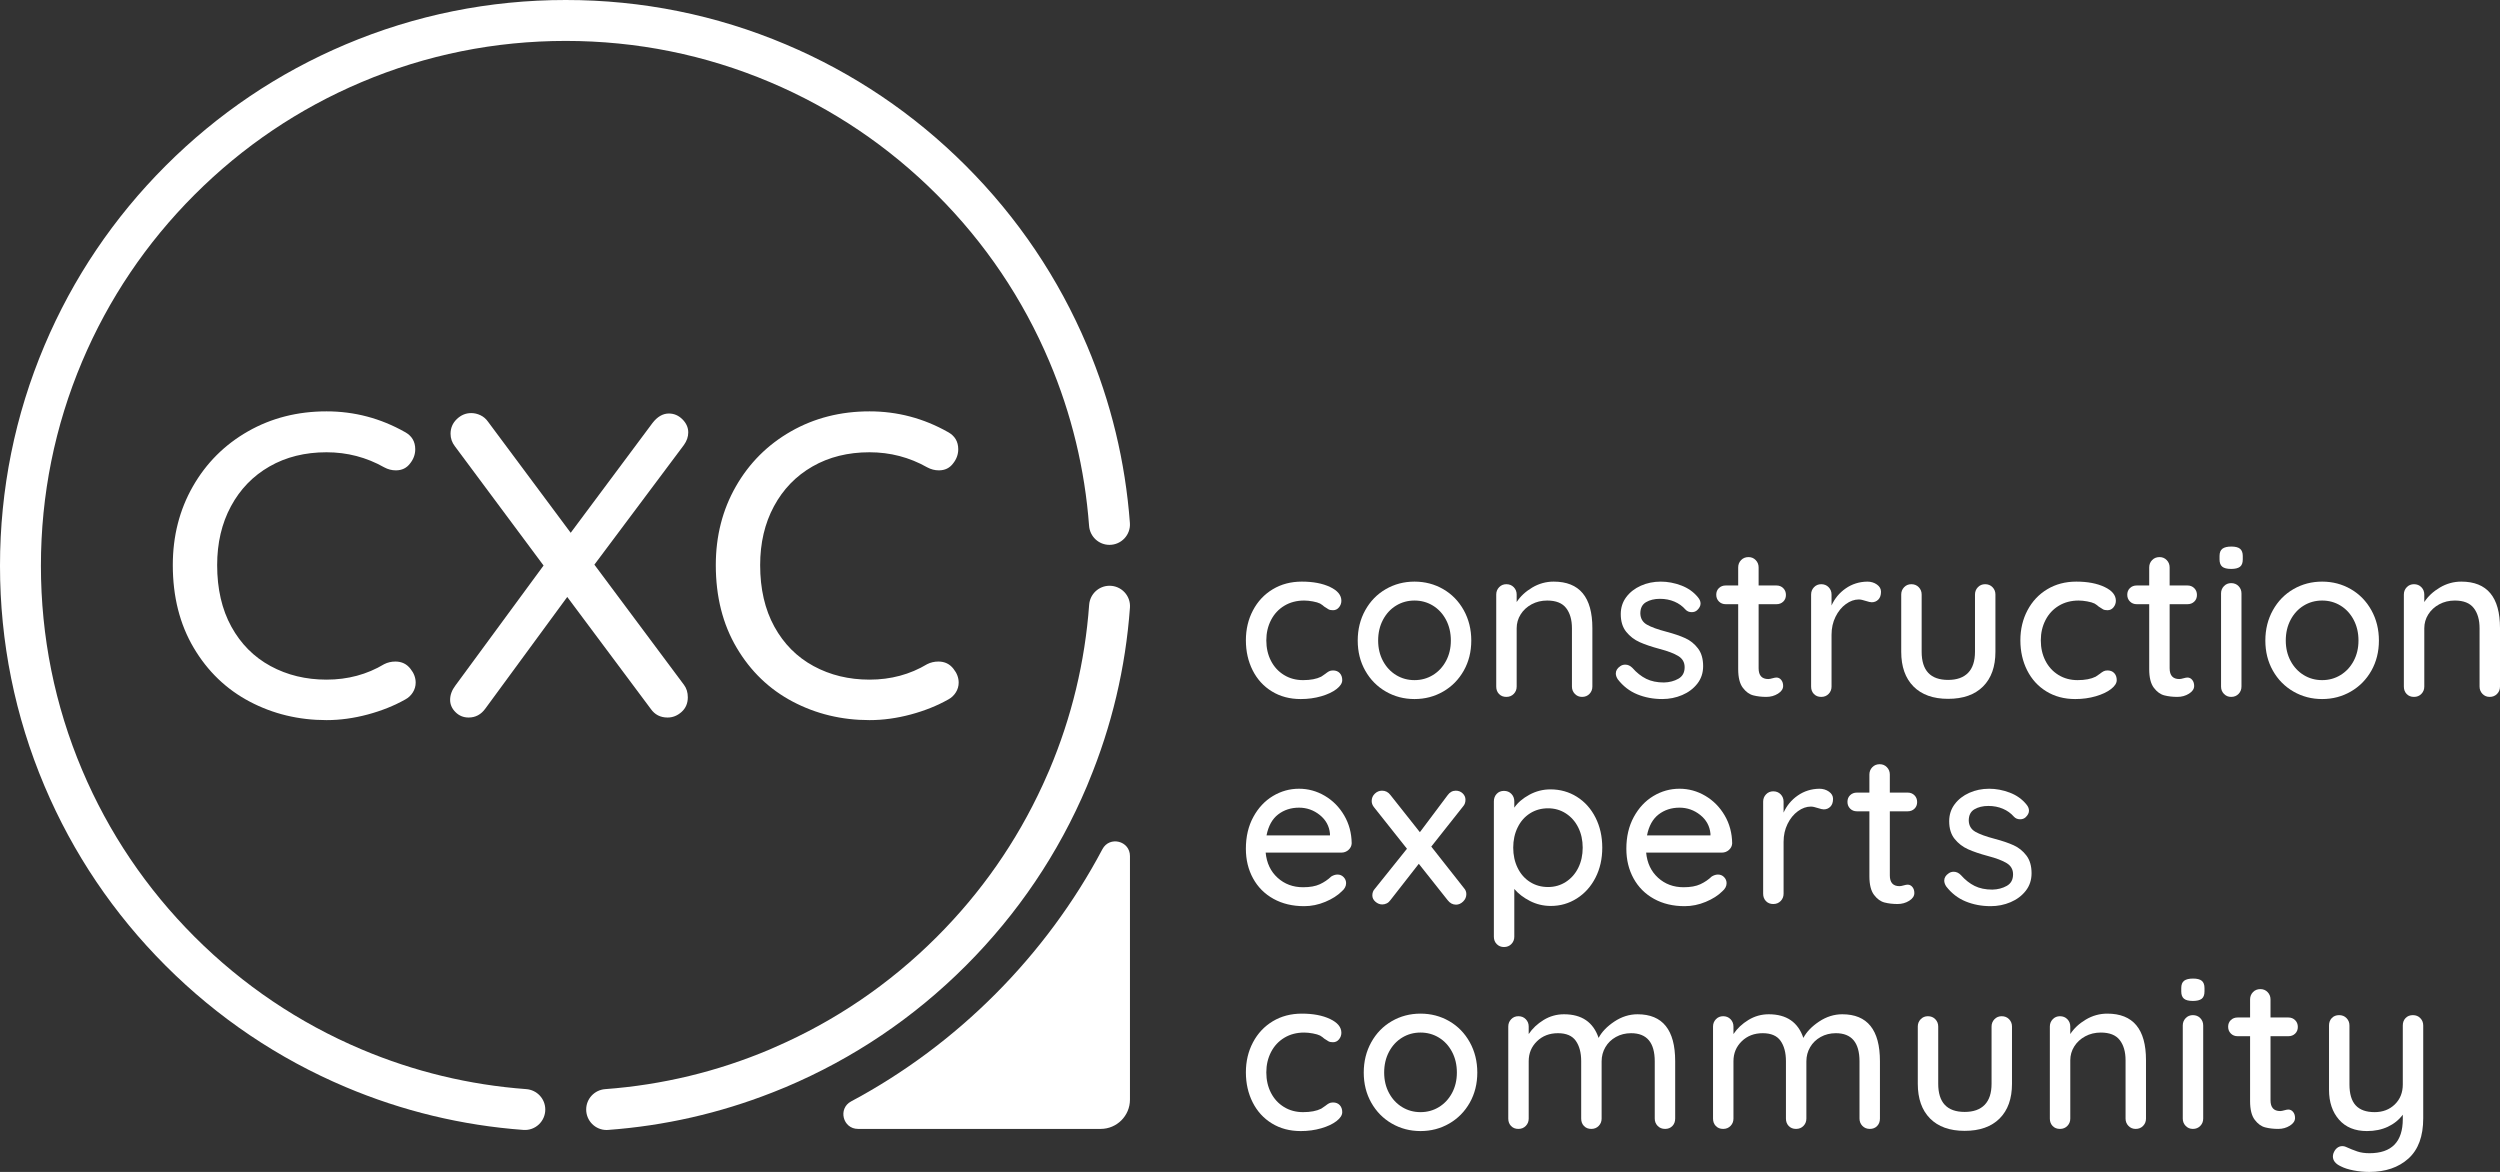 <?xml version="1.0" encoding="utf-8"?>
<!-- Generator: Adobe Illustrator 28.1.0, SVG Export Plug-In . SVG Version: 6.00 Build 0)  -->
<svg version="1.1" id="Layer_1" xmlns="http://www.w3.org/2000/svg" xmlns:xlink="http://www.w3.org/1999/xlink" x="0px" y="0px"
	 viewBox="0 0 854.045 400.352" style="enable-background:new 0 0 854.045 400.352;" xml:space="preserve">
<rect x="0" y="0" width="854.045" height="400.352" fill="#333333" stroke="none"/>
<style type="text/css">
	.st0{fill:#FFFFFF;}
</style>
<path class="st0" d="M386.013,292.437v83.219c0,5.523-4.477,10-10,10h-82.894
	c-5.198,0-6.947-6.952-2.361-9.4c36.291-19.368,66.604-49.802,85.845-86.16
	C379.04,285.491,386.013,287.226,386.013,292.437z"/>
<g>
	<path class="st0" d="M141.854,153.475c0,1.765-0.588,3.383-1.765,4.855
		c-1.177,1.57-2.795,2.354-4.855,2.354c-1.374,0-2.698-0.342-3.972-1.03
		c-6.082-3.432-12.651-5.149-19.712-5.149c-7.355,0-13.853,1.618-19.492,4.855
		c-5.641,3.236-10.029,7.774-13.166,13.607c-3.14,5.836-4.707,12.529-4.707,20.08
		c0,8.141,1.618,15.152,4.854,21.036c3.236,5.884,7.698,10.371,13.387,13.46
		c5.687,3.089,12.063,4.634,19.124,4.634c7.257,0,13.828-1.765,19.712-5.296
		c1.177-0.589,2.45-0.883,3.825-0.883c2.156,0,3.873,0.834,5.149,2.501
		c1.177,1.471,1.765,3.041,1.765,4.707c0,1.177-0.319,2.28-0.956,3.31
		c-0.639,1.03-1.496,1.839-2.574,2.427c-3.825,2.158-8.116,3.875-12.872,5.149
		c-4.758,1.273-9.44,1.913-14.049,1.913c-9.514,0-18.267-2.108-26.259-6.326
		c-7.994-4.216-14.368-10.346-19.124-18.388c-4.758-8.04-7.135-17.455-7.135-28.244
		c0-9.905,2.28-18.853,6.84-26.847c4.56-7.992,10.835-14.269,18.83-18.83
		c7.992-4.56,16.94-6.84,26.847-6.84c9.511,0,18.436,2.354,26.773,7.061
		C140.678,148.866,141.854,150.827,141.854,153.475z"/>
	<path class="st0" d="M233.647,233.942c0.883,1.177,1.324,2.6,1.324,4.266
		c0,2.059-0.712,3.728-2.133,5.002c-1.423,1.276-3.016,1.912-4.781,1.912
		c-2.452,0-4.365-0.979-5.737-2.942l-28.539-38.248l-27.95,38.1
		c-1.471,2.059-3.383,3.089-5.737,3.089c-1.765,0-3.262-0.611-4.487-1.839
		c-1.227-1.225-1.839-2.622-1.839-4.192c0-1.667,0.588-3.285,1.765-4.855
		l30.157-41.043l-30.304-40.749c-0.981-1.273-1.471-2.696-1.471-4.266
		c0-1.961,0.71-3.627,2.133-5.001c1.42-1.372,3.064-2.059,4.928-2.059
		c1.078,0,2.133,0.246,3.163,0.736c1.03,0.492,1.887,1.227,2.574,2.206
		l28.244,37.953l27.95-37.512c1.666-2.156,3.53-3.236,5.59-3.236
		c1.765,0,3.31,0.662,4.634,1.986c1.324,1.324,1.986,2.82,1.986,4.487
		c0,1.471-0.492,2.894-1.471,4.266l-30.598,40.895L233.647,233.942z"/>
	<path class="st0" d="M327.353,153.475c0,1.765-0.588,3.383-1.765,4.855
		c-1.177,1.57-2.795,2.354-4.855,2.354c-1.374,0-2.698-0.342-3.972-1.03
		c-6.082-3.432-12.651-5.149-19.712-5.149c-7.355,0-13.853,1.618-19.492,4.855
		c-5.641,3.236-10.029,7.774-13.166,13.607c-3.14,5.836-4.707,12.529-4.707,20.08
		c0,8.141,1.618,15.152,4.854,21.036c3.236,5.884,7.698,10.371,13.387,13.46
		c5.687,3.089,12.063,4.634,19.124,4.634c7.257,0,13.828-1.765,19.712-5.296
		c1.177-0.589,2.45-0.883,3.825-0.883c2.156,0,3.873,0.834,5.149,2.501
		c1.177,1.471,1.765,3.041,1.765,4.707c0,1.177-0.319,2.28-0.956,3.31
		c-0.639,1.03-1.496,1.839-2.574,2.427c-3.825,2.158-8.116,3.875-12.872,5.149
		c-4.758,1.273-9.44,1.913-14.049,1.913c-9.514,0-18.267-2.108-26.259-6.326
		c-7.994-4.216-14.368-10.346-19.124-18.388
		c-4.758-8.04-7.135-17.455-7.135-28.244c0-9.905,2.28-18.853,6.84-26.847
		c4.56-7.992,10.835-14.269,18.83-18.83c7.992-4.56,16.94-6.84,26.847-6.84
		c9.511,0,18.436,2.354,26.773,7.061C326.176,148.866,327.353,150.827,327.353,153.475
		z"/>
</g>
<path class="st0" d="M123.481,358.472c-21.349-9.03-40.524-21.958-56.992-38.426
	c-16.468-16.468-29.397-35.643-38.427-56.992
	c-9.347-22.099-14.087-45.579-14.087-69.786c0-24.207,4.74-47.687,14.087-69.786
	c9.03-21.349,21.959-40.524,38.427-56.992
	c16.468-16.468,35.643-29.397,56.992-38.427
	c22.1-9.347,45.579-14.087,69.786-14.087c24.207,0,47.687,4.74,69.786,14.087
	c21.349,9.03,40.524,21.959,56.992,38.427
	c16.468,16.468,29.396,35.643,38.426,56.992
	c7.582,17.926,12.131,36.761,13.579,56.155c0.273,3.659,3.301,6.497,6.97,6.497
	l0,0c4.047,0,7.273-3.429,6.974-7.465c-1.554-20.935-6.463-41.271-14.651-60.631
	c-9.734-23.015-23.669-43.683-41.416-61.43
	c-17.747-17.747-38.415-31.682-61.43-41.416C244.666,5.111,219.355,0,193.267,0
	s-51.399,5.111-75.23,15.191c-23.015,9.734-43.683,23.669-61.43,41.416
	s-31.681,38.415-41.416,61.43C5.111,141.868,0,167.179,0,193.267
	s5.111,51.399,15.191,75.23c9.734,23.015,23.669,43.683,41.416,61.43
	c17.747,17.747,38.415,31.681,61.43,41.416
	c19.406,8.208,39.794,13.12,60.783,14.661c4.034,0.296,7.459-2.928,7.459-6.973
	v-0c0-3.67-2.841-6.699-6.501-6.969
	C160.334,370.626,141.451,366.073,123.481,358.472z"/>
<path class="st0" d="M379.043,200.106c-3.67,0-6.7,2.84-6.97,6.51
	c-1.42,19.49-5.98,38.42-13.6,56.44c-0.57,1.34-1.16,2.68-1.77,4
	c-0.18,0.41-0.36,0.81-0.55,1.21c-8.87,19.27-20.99,36.67-36.11,51.78
	c-16.05,16.05-34.67,28.73-55.37,37.71
	c-0.31,0.14-0.62,0.28-0.93,0.41c-0.23,0.1-0.46,0.21-0.69,0.31
	c-17.97,7.6-36.85,12.15-56.3,13.59c-3.66,0.27-6.5,3.29-6.5,6.96v0.01
	c0,3.87,3.14,6.99,6.95,6.99c0.17,0,0.34-0.01,0.51-0.02
	c19.29-1.42,38.06-5.69,56.03-12.74c0.31-0.12,0.62-0.24,0.93-0.37
	c1.28-0.5,2.56-1.02,3.82-1.55c23.02-9.74,43.69-23.67,61.43-41.42
	c17.75-17.75,31.69-38.41,41.42-61.43c0.03-0.07,0.06-0.15,0.09-0.23
	c0.17-0.4,0.34-0.8,0.49-1.21c7.88-19.01,12.6-38.96,14.09-59.49
	C386.313,203.526,383.083,200.106,379.043,200.106z"/>
<g>
	<path class="st0" d="M454.38,200.527c2.572,1.225,3.858,2.791,3.858,4.702
		c0,0.833-0.27,1.58-0.808,2.241c-0.54,0.661-1.225,0.992-2.057,0.992
		c-0.637,0-1.139-0.097-1.506-0.294c-0.367-0.195-0.87-0.515-1.506-0.955
		c-0.294-0.293-0.76-0.636-1.396-1.028c-0.588-0.294-1.421-0.538-2.498-0.735
		c-1.078-0.195-2.057-0.294-2.939-0.294c-2.548,0-4.801,0.588-6.76,1.764
		c-1.959,1.176-3.479,2.805-4.555,4.885c-1.078,2.083-1.617,4.397-1.617,6.944
		c0,2.597,0.526,4.923,1.58,6.981c1.053,2.057,2.535,3.674,4.446,4.85
		c1.91,1.176,4.089,1.763,6.539,1.763c2.546,0,4.604-0.392,6.172-1.176
		c0.342-0.195,0.808-0.515,1.396-0.955c0.489-0.392,0.918-0.685,1.286-0.882
		c0.367-0.195,0.82-0.294,1.359-0.294c0.979,0,1.751,0.306,2.315,0.918
		c0.562,0.613,0.845,1.409,0.845,2.388c0,1.028-0.65,2.046-1.947,3.05
		c-1.298,1.005-3.038,1.825-5.217,2.461c-2.18,0.636-4.519,0.955-7.017,0.955
		c-3.723,0-7.006-0.869-9.846-2.609c-2.841-1.739-5.034-4.138-6.576-7.2
		c-1.543-3.061-2.315-6.478-2.315-10.251c0-3.771,0.808-7.188,2.425-10.25
		c1.617-3.061,3.869-5.462,6.76-7.201c2.89-1.738,6.196-2.608,9.919-2.608
		C448.586,198.691,451.808,199.303,454.38,200.527z"/>
	<path class="st0" d="M500.045,229.109c-1.715,3.038-4.054,5.413-7.017,7.127
		c-2.964,1.715-6.234,2.572-9.809,2.572c-3.576,0-6.846-0.857-9.809-2.572
		c-2.964-1.714-5.303-4.089-7.017-7.127c-1.715-3.036-2.572-6.466-2.572-10.286
		c0-3.821,0.856-7.274,2.572-10.36c1.714-3.086,4.053-5.485,7.017-7.201
		c2.963-1.714,6.232-2.571,9.809-2.571c3.575,0,6.845,0.857,9.809,2.571
		c2.963,1.716,5.302,4.115,7.017,7.201c1.714,3.086,2.571,6.539,2.571,10.36
		C502.616,222.643,501.759,226.073,500.045,229.109z M493.983,211.732
		c-1.102-2.082-2.597-3.698-4.482-4.85c-1.886-1.15-3.98-1.727-6.282-1.727
		c-2.303,0-4.397,0.577-6.282,1.727c-1.887,1.151-3.38,2.768-4.482,4.85
		c-1.102,2.082-1.653,4.445-1.653,7.09c0,2.596,0.551,4.922,1.653,6.98
		c1.102,2.057,2.595,3.663,4.482,4.813c1.885,1.152,3.979,1.727,6.282,1.727
		c2.302,0,4.396-0.575,6.282-1.727c1.885-1.15,3.38-2.755,4.482-4.813
		c1.102-2.057,1.653-4.383,1.653-6.98
		C495.636,216.177,495.085,213.814,493.983,211.732z"/>
	<path class="st0" d="M543.982,214.56v19.986c0,0.981-0.331,1.813-0.992,2.498
		c-0.661,0.687-1.506,1.029-2.535,1.029c-0.98,0-1.8-0.342-2.461-1.029
		c-0.662-0.685-0.992-1.517-0.992-2.498v-19.912c0-2.89-0.661-5.192-1.984-6.907
		c-1.323-1.714-3.479-2.572-6.466-2.572c-1.96,0-3.736,0.429-5.327,1.286
		c-1.592,0.857-2.841,2.009-3.747,3.453c-0.907,1.445-1.359,3.025-1.359,4.739
		v19.912c0,0.981-0.331,1.813-0.992,2.498c-0.661,0.687-1.506,1.029-2.535,1.029
		c-1.029,0-1.862-0.331-2.498-0.992c-0.637-0.661-0.955-1.506-0.955-2.535v-31.448
		c0-0.979,0.331-1.811,0.992-2.498c0.661-0.685,1.481-1.028,2.461-1.028
		c1.029,0,1.874,0.343,2.535,1.028c0.662,0.687,0.992,1.519,0.992,2.498v2.572
		c1.273-1.959,3.049-3.611,5.327-4.959c2.278-1.347,4.714-2.02,7.311-2.02
		C539.574,198.691,543.982,203.98,543.982,214.56z"/>
	<path class="st0" d="M551.991,230.064c0-0.979,0.514-1.811,1.543-2.498
		c0.489-0.342,1.053-0.515,1.69-0.515c0.882,0,1.69,0.367,2.425,1.102
		c1.469,1.666,3.05,2.915,4.738,3.748c1.691,0.833,3.711,1.249,6.062,1.249
		c1.861-0.048,3.502-0.477,4.924-1.285c1.419-0.808,2.13-2.118,2.13-3.931
		c0-1.665-0.724-2.939-2.167-3.82c-1.445-0.882-3.565-1.69-6.357-2.425
		c-2.743-0.734-5.021-1.506-6.833-2.315c-1.812-0.808-3.343-1.983-4.592-3.526
		c-1.249-1.543-1.873-3.564-1.873-6.062c0-2.204,0.624-4.138,1.873-5.805
		c1.25-1.665,2.914-2.962,4.997-3.894c2.082-0.93,4.347-1.395,6.797-1.395
		c2.352,0,4.689,0.441,7.016,1.322c2.327,0.882,4.225,2.23,5.695,4.041
		c0.588,0.687,0.882,1.396,0.882,2.131c0,0.784-0.392,1.543-1.175,2.278
		c-0.49,0.441-1.103,0.661-1.837,0.661c-0.882,0-1.593-0.294-2.132-0.882
		c-1.027-1.176-2.29-2.082-3.782-2.718c-1.497-0.637-3.149-0.955-4.961-0.955
		c-1.862,0-3.442,0.38-4.738,1.139c-1.299,0.76-1.948,2.046-1.948,3.857
		c0.048,1.715,0.795,2.989,2.241,3.821c1.443,0.833,3.661,1.641,6.651,2.424
		c2.595,0.687,4.75,1.422,6.464,2.204c1.716,0.784,3.161,1.948,4.336,3.49
		c1.175,1.543,1.763,3.564,1.763,6.062c0,2.302-0.66,4.298-1.984,5.988
		c-1.322,1.689-3.049,2.988-5.179,3.894c-2.132,0.905-4.398,1.359-6.796,1.359
		c-3.087,0-5.941-0.54-8.561-1.617c-2.621-1.077-4.838-2.792-6.65-5.144
		C552.211,231.363,551.991,230.701,551.991,230.064z"/>
	<path class="st0" d="M600.778,206.405v21.896c0,2.45,1.102,3.674,3.306,3.674
		c0.342,0,0.809-0.085,1.396-0.257c0.588-0.171,1.053-0.257,1.396-0.257
		c0.637,0,1.176,0.27,1.617,0.808c0.441,0.54,0.661,1.225,0.661,2.057
		c0,1.029-0.587,1.911-1.763,2.646c-1.176,0.735-2.498,1.102-3.968,1.102
		c-1.617,0-3.099-0.171-4.445-0.515c-1.348-0.342-2.548-1.212-3.601-2.608
		c-1.054-1.396-1.58-3.515-1.58-6.356v-22.189h-4.261
		c-0.932,0-1.703-0.305-2.315-0.918c-0.613-0.612-0.918-1.384-0.918-2.315
		c0-0.93,0.305-1.69,0.918-2.278c0.612-0.588,1.383-0.882,2.315-0.882h4.261
		v-6.172c0-0.98,0.331-1.812,0.992-2.498c0.661-0.686,1.506-1.029,2.535-1.029
		c0.979,0,1.8,0.343,2.461,1.029c0.661,0.686,0.992,1.518,0.992,2.498v6.172
		h6.098c0.93,0,1.702,0.307,2.315,0.918c0.612,0.613,0.918,1.384,0.918,2.315
		c0,0.931-0.307,1.689-0.918,2.278c-0.613,0.587-1.385,0.882-2.315,0.882H600.778z"/>
	<path class="st0" d="M641.189,199.682c0.931,0.661,1.396,1.482,1.396,2.461
		c0,1.176-0.307,2.071-0.918,2.683c-0.613,0.613-1.359,0.918-2.241,0.918
		c-0.441,0-1.102-0.148-1.983-0.441c-1.029-0.342-1.837-0.515-2.425-0.515
		c-1.519,0-3,0.527-4.445,1.58c-1.445,1.054-2.621,2.498-3.527,4.335
		c-0.907,1.837-1.359,3.883-1.359,6.135v17.708c0,0.981-0.331,1.813-0.992,2.498
		c-0.661,0.687-1.506,1.029-2.535,1.029c-1.028,0-1.862-0.331-2.498-0.992
		c-0.637-0.661-0.955-1.506-0.955-2.535v-31.448c0-0.979,0.331-1.811,0.992-2.498
		c0.661-0.685,1.481-1.028,2.461-1.028c1.029,0,1.874,0.343,2.535,1.028
		c0.661,0.687,0.992,1.519,0.992,2.498v3.748
		c1.076-2.4,2.693-4.346,4.85-5.842c2.155-1.494,4.604-2.264,7.348-2.314
		C639.156,198.691,640.258,199.021,641.189,199.682z"/>
	<path class="st0" d="M680.682,200.6c0.662,0.687,0.992,1.519,0.992,2.498v19.545
		c0,5.096-1.408,9.05-4.224,11.867c-2.818,2.817-6.797,4.224-11.94,4.224
		c-5.096,0-9.038-1.407-11.83-4.224s-4.188-6.772-4.188-11.867v-19.545
		c0-0.979,0.331-1.811,0.992-2.498c0.661-0.685,1.481-1.028,2.461-1.028
		c1.029,0,1.874,0.343,2.535,1.028c0.661,0.687,0.992,1.519,0.992,2.498v19.545
		c0,6.418,3.013,9.625,9.038,9.625c2.987,0,5.265-0.808,6.833-2.424
		c1.567-1.617,2.351-4.016,2.351-7.201v-19.545c0-0.979,0.33-1.811,0.991-2.498
		c0.661-0.685,1.481-1.028,2.461-1.028
		C679.176,199.572,680.021,199.915,680.682,200.6z"/>
	<path class="st0" d="M718.962,200.527c2.572,1.225,3.857,2.791,3.857,4.702
		c0,0.833-0.27,1.58-0.808,2.241c-0.539,0.661-1.225,0.992-2.057,0.992
		c-0.638,0-1.139-0.097-1.507-0.294c-0.367-0.195-0.869-0.515-1.506-0.955
		c-0.294-0.293-0.76-0.636-1.396-1.028c-0.587-0.294-1.421-0.538-2.498-0.735
		c-1.078-0.195-2.057-0.294-2.939-0.294c-2.547,0-4.801,0.588-6.76,1.764
		c-1.96,1.176-3.478,2.805-4.555,4.885c-1.078,2.083-1.617,4.397-1.617,6.944
		c0,2.597,0.526,4.923,1.58,6.981c1.053,2.057,2.535,3.674,4.446,4.85
		c1.911,1.176,4.089,1.763,6.539,1.763c2.547,0,4.605-0.392,6.173-1.176
		c0.341-0.195,0.808-0.515,1.395-0.955c0.49-0.392,0.918-0.685,1.286-0.882
		c0.367-0.195,0.82-0.294,1.359-0.294c0.979,0,1.751,0.306,2.315,0.918
		c0.563,0.613,0.845,1.409,0.845,2.388c0,1.028-0.65,2.046-1.947,3.05
		c-1.299,1.005-3.038,1.825-5.218,2.461c-2.18,0.636-4.518,0.955-7.017,0.955
		c-3.723,0-7.005-0.869-9.846-2.609c-2.841-1.739-5.033-4.138-6.577-7.2
		c-1.543-3.061-2.314-6.478-2.314-10.251c0-3.771,0.808-7.188,2.424-10.25
		c1.617-3.061,3.869-5.462,6.76-7.201c2.89-1.738,6.195-2.608,9.919-2.608
		C713.169,198.691,716.39,199.303,718.962,200.527z"/>
	<path class="st0" d="M741.188,206.405v21.896c0,2.45,1.102,3.674,3.306,3.674
		c0.342,0,0.809-0.085,1.396-0.257c0.588-0.171,1.053-0.257,1.396-0.257
		c0.637,0,1.176,0.27,1.617,0.808c0.441,0.54,0.661,1.225,0.661,2.057
		c0,1.029-0.587,1.911-1.763,2.646s-2.498,1.102-3.968,1.102
		c-1.617,0-3.099-0.171-4.445-0.515c-1.348-0.342-2.548-1.212-3.601-2.608
		c-1.054-1.396-1.58-3.515-1.58-6.356v-22.189h-4.261
		c-0.932,0-1.703-0.305-2.315-0.918c-0.613-0.612-0.918-1.384-0.918-2.315
		c0-0.93,0.305-1.69,0.918-2.278c0.612-0.588,1.383-0.882,2.315-0.882h4.261
		v-6.172c0-0.98,0.331-1.812,0.992-2.498c0.661-0.686,1.506-1.029,2.535-1.029
		c0.979,0,1.8,0.343,2.461,1.029c0.661,0.686,0.992,1.518,0.992,2.498v6.172
		h6.098c0.93,0,1.702,0.307,2.315,0.918c0.612,0.613,0.918,1.384,0.918,2.315
		c0,0.931-0.306,1.689-0.918,2.278c-0.613,0.587-1.385,0.882-2.315,0.882H741.188z"/>
	<path class="st0" d="M759.152,193.584c-0.613-0.515-0.918-1.335-0.918-2.462v-1.175
		c0-1.176,0.331-2.008,0.992-2.499c0.661-0.489,1.677-0.734,3.05-0.734
		c1.37,0,2.362,0.257,2.976,0.771c0.612,0.515,0.918,1.336,0.918,2.462v1.175
		c0,1.176-0.32,2.009-0.955,2.499c-0.638,0.49-1.642,0.734-3.013,0.734
		C760.78,194.355,759.764,194.098,759.152,193.584z M764.737,237.044
		c-0.661,0.687-1.507,1.029-2.535,1.029c-0.981,0-1.8-0.342-2.461-1.029
		c-0.662-0.685-0.992-1.517-0.992-2.498v-31.815c0-0.979,0.33-1.811,0.992-2.498
		c0.661-0.686,1.48-1.029,2.461-1.029c1.028,0,1.874,0.343,2.535,1.029
		c0.661,0.687,0.991,1.519,0.991,2.498v31.815
		C765.728,235.527,765.398,236.359,764.737,237.044z"/>
	<path class="st0" d="M810.108,229.109c-1.716,3.038-4.054,5.413-7.018,7.127
		c-2.964,1.715-6.233,2.572-9.809,2.572c-3.576,0-6.846-0.857-9.809-2.572
		c-2.964-1.714-5.304-4.089-7.018-7.127c-1.715-3.036-2.571-6.466-2.571-10.286
		c0-3.821,0.856-7.274,2.571-10.36c1.714-3.086,4.053-5.485,7.018-7.201
		c2.962-1.714,6.232-2.571,9.809-2.571c3.575,0,6.844,0.857,9.809,2.571
		c2.963,1.716,5.302,4.115,7.018,7.201c1.714,3.086,2.572,6.539,2.572,10.36
		C812.68,222.643,811.822,226.073,810.108,229.109z M804.046,211.732
		c-1.102-2.082-2.596-3.698-4.482-4.85c-1.886-1.15-3.98-1.727-6.283-1.727
		c-2.303,0-4.397,0.577-6.283,1.727c-1.886,1.151-3.38,2.768-4.482,4.85
		s-1.653,4.445-1.653,7.09c0,2.596,0.552,4.922,1.653,6.98
		s2.595,3.663,4.482,4.813c1.885,1.152,3.979,1.727,6.283,1.727
		c2.302,0,4.396-0.575,6.283-1.727c1.885-1.15,3.38-2.755,4.482-4.813
		s1.653-4.383,1.653-6.98C805.699,216.177,805.148,213.814,804.046,211.732z"/>
	<path class="st0" d="M854.045,214.56v19.986c0,0.981-0.33,1.813-0.991,2.498
		c-0.662,0.687-1.507,1.029-2.535,1.029c-0.981,0-1.801-0.342-2.462-1.029
		c-0.661-0.685-0.991-1.517-0.991-2.498v-19.912c0-2.89-0.661-5.192-1.984-6.907
		c-1.322-1.714-3.478-2.572-6.466-2.572c-1.959,0-3.735,0.429-5.326,1.286
		c-1.593,0.857-2.841,2.009-3.748,3.453c-0.907,1.445-1.359,3.025-1.359,4.739
		v19.912c0,0.981-0.331,1.813-0.992,2.498c-0.661,0.687-1.506,1.029-2.535,1.029
		c-1.028,0-1.862-0.331-2.498-0.992c-0.637-0.661-0.955-1.506-0.955-2.535v-31.448
		c0-0.979,0.331-1.811,0.992-2.498c0.661-0.685,1.481-1.028,2.461-1.028
		c1.029,0,1.874,0.343,2.535,1.028c0.661,0.687,0.992,1.519,0.992,2.498v2.572
		c1.273-1.959,3.049-3.611,5.327-4.959c2.278-1.347,4.713-2.02,7.311-2.02
		C849.636,198.691,854.045,203.98,854.045,214.56z"/>
</g>
<g>
	<path class="st0" d="M460.662,290.349c-0.687,0.614-1.495,0.918-2.425,0.918h-25.864
		c0.342,3.576,1.702,6.442,4.078,8.597c2.375,2.156,5.277,3.233,8.707,3.233
		c2.351,0,4.262-0.342,5.731-1.029c1.469-0.685,2.767-1.566,3.894-2.645
		c0.735-0.441,1.444-0.661,2.131-0.661c0.832,0,1.53,0.294,2.094,0.882
		c0.563,0.587,0.845,1.274,0.845,2.057c0,1.029-0.49,1.96-1.469,2.792
		c-1.422,1.421-3.307,2.621-5.658,3.6c-2.351,0.98-4.752,1.47-7.201,1.47
		c-3.968,0-7.458-0.832-10.47-2.498c-3.013-1.665-5.34-3.993-6.98-6.981
		c-1.642-2.987-2.462-6.367-2.462-10.14c0-4.115,0.845-7.726,2.535-10.838
		c1.69-3.11,3.918-5.497,6.686-7.163c2.767-1.665,5.742-2.498,8.927-2.498
		c3.134,0,6.073,0.808,8.817,2.424c2.743,1.617,4.947,3.846,6.613,6.686
		c1.665,2.841,2.522,6.025,2.571,9.551
		C461.715,288.99,461.347,289.738,460.662,290.349z M436.635,278.225
		c-2.009,1.544-3.331,3.931-3.967,7.164h21.675v-0.587
		c-0.246-2.596-1.409-4.727-3.49-6.393c-2.082-1.665-4.445-2.498-7.09-2.498
		C441.018,275.911,438.643,276.683,436.635,278.225z"/>
	<path class="st0" d="M500.927,305.449c0,0.98-0.367,1.826-1.102,2.535
		c-0.734,0.71-1.543,1.065-2.425,1.065c-1.127,0-2.082-0.515-2.866-1.543
		l-9.846-12.418l-9.699,12.418c-0.343,0.49-0.76,0.857-1.25,1.102
		c-0.49,0.245-1.005,0.367-1.543,0.367c-0.833,0-1.605-0.305-2.315-0.918
		c-0.71-0.612-1.066-1.334-1.066-2.167c0-0.882,0.269-1.617,0.808-2.205
		l11.021-13.74l-11.315-14.254c-0.491-0.636-0.735-1.322-0.735-2.057
		c0-0.979,0.355-1.811,1.066-2.498c0.709-0.685,1.53-1.028,2.462-1.028
		c1.175,0,2.131,0.49,2.866,1.469l10.066,12.712l9.478-12.638
		c0.735-1.029,1.665-1.543,2.792-1.543c0.93,0,1.714,0.306,2.352,0.918
		c0.636,0.613,0.955,1.335,0.955,2.167c0,0.932-0.27,1.69-0.808,2.278
		l-10.874,13.74l11.169,14.182C500.657,303.979,500.927,304.666,500.927,305.449z"/>
	<path class="st0" d="M538.694,272.201c2.693,1.689,4.813,4.053,6.355,7.09
		c1.543,3.037,2.315,6.465,2.315,10.286c0,3.82-0.771,7.237-2.315,10.25
		c-1.543,3.013-3.662,5.376-6.355,7.09c-2.695,1.716-5.658,2.572-8.891,2.572
		c-2.548,0-4.923-0.564-7.127-1.69c-2.204-1.126-3.993-2.498-5.364-4.115v16.312
		c0,0.98-0.331,1.812-0.992,2.498c-0.661,0.686-1.506,1.029-2.535,1.029
		c-0.98,0-1.8-0.331-2.461-0.992s-0.992-1.506-0.992-2.535v-46.216
		c0-1.029,0.318-1.885,0.955-2.572c0.636-0.686,1.469-1.029,2.498-1.029
		c1.029,0,1.874,0.343,2.535,1.029c0.662,0.687,0.992,1.543,0.992,2.572v2.13
		c1.176-1.714,2.89-3.183,5.143-4.408c2.253-1.224,4.653-1.837,7.201-1.837
		C532.986,269.666,535.999,270.511,538.694,272.201z M534.946,301.261
		c1.812-1.176,3.22-2.78,4.225-4.813c1.003-2.032,1.506-4.323,1.506-6.87
		c0-2.546-0.503-4.837-1.506-6.87c-1.005-2.033-2.413-3.637-4.225-4.813
		c-1.813-1.176-3.846-1.764-6.099-1.764c-2.303,0-4.36,0.577-6.172,1.727
		c-1.813,1.151-3.221,2.755-4.225,4.813c-1.005,2.057-1.506,4.361-1.506,6.907
		c0,2.547,0.502,4.85,1.506,6.907c1.004,2.057,2.412,3.663,4.225,4.813
		c1.812,1.151,3.869,1.726,6.172,1.726
		C531.1,303.024,533.133,302.436,534.946,301.261z"/>
	<path class="st0" d="M590.641,290.349c-0.687,0.614-1.495,0.918-2.425,0.918H562.352
		c0.342,3.576,1.702,6.442,4.078,8.597c2.376,2.156,5.278,3.233,8.707,3.233
		c2.352,0,4.262-0.342,5.731-1.029c1.47-0.685,2.768-1.566,3.894-2.645
		c0.735-0.441,1.444-0.661,2.131-0.661c0.832,0,1.53,0.294,2.094,0.882
		c0.563,0.587,0.845,1.274,0.845,2.057c0,1.029-0.49,1.96-1.469,2.792
		c-1.422,1.421-3.307,2.621-5.658,3.6c-2.35,0.98-4.751,1.47-7.2,1.47
		c-3.968,0-7.458-0.832-10.471-2.498c-3.012-1.665-5.339-3.993-6.98-6.981
		c-1.642-2.987-2.462-6.367-2.462-10.14c0-4.115,0.845-7.726,2.535-10.838
		c1.69-3.11,3.918-5.497,6.686-7.163c2.768-1.665,5.743-2.498,8.927-2.498
		c3.135,0,6.073,0.808,8.818,2.424c2.743,1.617,4.947,3.846,6.613,6.686
		c1.665,2.841,2.523,6.025,2.572,9.551
		C591.694,288.99,591.327,289.738,590.641,290.349z M566.615,278.225
		c-2.009,1.544-3.332,3.931-3.968,7.164h21.675v-0.587
		c-0.245-2.596-1.408-4.727-3.489-6.393c-2.083-1.665-4.446-2.498-7.091-2.498
		C570.998,275.911,568.622,276.683,566.615,278.225z"/>
	<path class="st0" d="M624.806,270.437c0.931,0.661,1.396,1.482,1.396,2.461
		c0,1.176-0.306,2.071-0.918,2.683c-0.613,0.613-1.359,0.918-2.241,0.918
		c-0.441,0-1.102-0.148-1.983-0.441c-1.029-0.342-1.837-0.515-2.425-0.515
		c-1.519,0-3,0.527-4.445,1.58c-1.445,1.054-2.621,2.498-3.527,4.335
		c-0.907,1.837-1.359,3.883-1.359,6.135v17.708c0,0.981-0.331,1.813-0.992,2.498
		c-0.661,0.687-1.506,1.029-2.535,1.029c-1.028,0-1.862-0.331-2.498-0.992
		c-0.637-0.661-0.955-1.506-0.955-2.535v-31.448c0-0.979,0.331-1.811,0.992-2.498
		c0.661-0.685,1.481-1.028,2.461-1.028c1.029,0,1.874,0.343,2.535,1.028
		c0.661,0.687,0.992,1.519,0.992,2.498v3.748
		c1.076-2.4,2.693-4.346,4.85-5.842c2.155-1.494,4.604-2.264,7.348-2.314
		C622.774,269.446,623.875,269.776,624.806,270.437z"/>
	<path class="st0" d="M645.601,277.16v21.896c0,2.45,1.102,3.674,3.306,3.674
		c0.342,0,0.809-0.085,1.396-0.257c0.588-0.171,1.053-0.257,1.396-0.257
		c0.637,0,1.176,0.27,1.617,0.808c0.441,0.54,0.661,1.225,0.661,2.057
		c0,1.029-0.587,1.911-1.763,2.646c-1.176,0.735-2.498,1.102-3.968,1.102
		c-1.617,0-3.099-0.171-4.445-0.515c-1.348-0.342-2.548-1.212-3.601-2.608
		c-1.054-1.396-1.58-3.515-1.58-6.356v-22.189h-4.261
		c-0.932,0-1.703-0.305-2.315-0.918c-0.613-0.612-0.918-1.384-0.918-2.315
		c0-0.93,0.305-1.69,0.918-2.278c0.612-0.588,1.383-0.882,2.315-0.882h4.261
		v-6.172c0-0.98,0.331-1.812,0.992-2.498c0.661-0.686,1.506-1.029,2.535-1.029
		c0.979,0,1.8,0.343,2.461,1.029c0.661,0.686,0.992,1.518,0.992,2.498v6.172
		h6.098c0.93,0,1.702,0.306,2.315,0.918c0.612,0.613,0.918,1.384,0.918,2.315
		s-0.306,1.689-0.918,2.278c-0.613,0.587-1.385,0.882-2.315,0.882H645.601z"/>
	<path class="st0" d="M664.188,300.82c0-0.979,0.515-1.811,1.543-2.498
		c0.489-0.342,1.053-0.515,1.69-0.515c0.882,0,1.689,0.367,2.424,1.102
		c1.47,1.666,3.05,2.915,4.739,3.748c1.69,0.833,3.711,1.249,6.062,1.249
		c1.862-0.048,3.502-0.477,4.923-1.285c1.42-0.808,2.13-2.118,2.13-3.931
		c0-1.665-0.723-2.939-2.167-3.82c-1.445-0.882-3.564-1.69-6.356-2.425
		c-2.743-0.734-5.021-1.506-6.833-2.315c-1.812-0.808-3.343-1.983-4.592-3.526
		c-1.249-1.543-1.874-3.564-1.874-6.062c0-2.204,0.625-4.138,1.874-5.805
		c1.25-1.665,2.914-2.962,4.996-3.894c2.082-0.93,4.347-1.395,6.797-1.395
		c2.352,0,4.69,0.441,7.017,1.322c2.326,0.882,4.225,2.229,5.695,4.041
		c0.587,0.687,0.882,1.396,0.882,2.131c0,0.784-0.393,1.543-1.176,2.278
		c-0.49,0.441-1.102,0.661-1.837,0.661c-0.882,0-1.593-0.294-2.131-0.882
		c-1.028-1.176-2.29-2.082-3.784-2.718c-1.496-0.637-3.148-0.955-4.96-0.955
		c-1.862,0-3.442,0.38-4.739,1.139c-1.299,0.76-1.948,2.046-1.948,3.857
		c0.048,1.715,0.795,2.989,2.242,3.821c1.443,0.833,3.66,1.641,6.65,2.424
		c2.595,0.687,4.75,1.422,6.465,2.204c1.715,0.784,3.16,1.948,4.336,3.49
		c1.175,1.543,1.763,3.564,1.763,6.062c0,2.302-0.661,4.298-1.984,5.988
		c-1.322,1.689-3.049,2.988-5.18,3.894c-2.131,0.905-4.398,1.359-6.796,1.359
		c-3.086,0-5.94-0.54-8.56-1.617c-2.621-1.077-4.838-2.792-6.65-5.144
		C664.408,302.119,664.188,301.456,664.188,300.82z"/>
</g>
<g>
	<path class="st0" d="M454.38,348.111c2.572,1.225,3.858,2.791,3.858,4.702
		c0,0.833-0.27,1.58-0.808,2.241c-0.54,0.661-1.225,0.992-2.057,0.992
		c-0.637,0-1.139-0.097-1.506-0.294c-0.367-0.195-0.87-0.515-1.506-0.955
		c-0.294-0.293-0.76-0.636-1.396-1.028c-0.588-0.294-1.421-0.538-2.498-0.735
		c-1.078-0.195-2.057-0.294-2.939-0.294c-2.548,0-4.801,0.588-6.76,1.764
		c-1.959,1.176-3.479,2.805-4.555,4.885c-1.078,2.083-1.617,4.397-1.617,6.944
		c0,2.598,0.526,4.923,1.58,6.981c1.053,2.057,2.535,3.674,4.446,4.85
		c1.91,1.176,4.089,1.763,6.539,1.763c2.546,0,4.604-0.392,6.172-1.176
		c0.342-0.195,0.808-0.515,1.396-0.955c0.489-0.392,0.918-0.685,1.286-0.882
		c0.367-0.195,0.82-0.294,1.359-0.294c0.979,0,1.751,0.307,2.315,0.918
		c0.562,0.613,0.845,1.409,0.845,2.388c0,1.028-0.65,2.046-1.947,3.05
		c-1.298,1.005-3.038,1.825-5.217,2.461c-2.18,0.636-4.519,0.955-7.017,0.955
		c-3.723,0-7.006-0.869-9.846-2.609c-2.841-1.738-5.034-4.138-6.576-7.2
		c-1.543-3.061-2.315-6.478-2.315-10.251c0-3.771,0.808-7.188,2.425-10.25
		c1.617-3.061,3.869-5.461,6.76-7.201c2.89-1.738,6.196-2.608,9.919-2.608
		C448.586,346.274,451.808,346.887,454.38,348.111z"/>
	<path class="st0" d="M502.102,376.693c-1.715,3.038-4.054,5.413-7.017,7.127
		c-2.964,1.715-6.234,2.572-9.809,2.572c-3.576,0-6.846-0.857-9.809-2.572
		c-2.964-1.714-5.303-4.089-7.017-7.127c-1.715-3.036-2.572-6.466-2.572-10.286
		c0-3.821,0.856-7.274,2.572-10.36c1.714-3.086,4.053-5.485,7.017-7.201
		c2.963-1.714,6.232-2.571,9.809-2.571c3.575,0,6.845,0.857,9.809,2.571
		c2.963,1.716,5.302,4.115,7.017,7.201c1.714,3.086,2.571,6.539,2.571,10.36
		C504.673,370.226,503.816,373.656,502.102,376.693z M496.04,359.316
		c-1.102-2.082-2.597-3.698-4.482-4.85c-1.886-1.15-3.98-1.727-6.282-1.727
		c-2.303,0-4.397,0.577-6.282,1.727c-1.887,1.151-3.38,2.768-4.482,4.85
		c-1.102,2.082-1.653,4.445-1.653,7.09c0,2.596,0.551,4.922,1.653,6.98
		c1.102,2.057,2.595,3.663,4.482,4.813c1.885,1.152,3.979,1.727,6.282,1.727
		c2.302,0,4.396-0.575,6.282-1.727c1.885-1.15,3.38-2.755,4.482-4.813
		c1.102-2.057,1.653-4.383,1.653-6.98
		C497.693,363.76,497.142,361.398,496.04,359.316z"/>
	<path class="st0" d="M572.271,362.512v19.618c0,1.029-0.319,1.874-0.955,2.535
		s-1.469,0.992-2.498,0.992c-1.029,0-1.874-0.342-2.535-1.029
		c-0.661-0.685-0.992-1.517-0.992-2.498v-19.545c0-6.416-2.694-9.625-8.082-9.625
		c-1.91,0-3.637,0.43-5.18,1.286c-1.543,0.857-2.744,2.02-3.6,3.49
		c-0.858,1.469-1.286,3.085-1.286,4.849v19.545c0,0.981-0.331,1.813-0.992,2.498
		c-0.661,0.687-1.506,1.029-2.534,1.029c-1.029,0-1.863-0.331-2.499-0.992
		c-0.637-0.661-0.955-1.506-0.955-2.535v-19.618c0-2.89-0.614-5.204-1.837-6.944
		c-1.225-1.739-3.259-2.609-6.099-2.609c-2.891,0-5.279,0.918-7.164,2.755
		c-1.886,1.837-2.829,4.103-2.829,6.797v19.618c0,0.981-0.331,1.813-0.992,2.498
		c-0.661,0.687-1.506,1.029-2.535,1.029c-1.029,0-1.862-0.331-2.498-0.992
		c-0.637-0.661-0.955-1.506-0.955-2.535v-31.448c0-0.979,0.331-1.811,0.992-2.498
		c0.661-0.685,1.481-1.028,2.461-1.028c1.029,0,1.874,0.343,2.535,1.028
		c0.662,0.687,0.992,1.519,0.992,2.498v2.572
		c1.273-1.911,2.976-3.514,5.106-4.813c2.131-1.298,4.446-1.947,6.944-1.947
		c6.073,0,10.017,2.694,11.83,8.082c1.077-2.057,2.866-3.918,5.364-5.583
		c2.498-1.665,5.143-2.498,7.935-2.498
		C567.984,346.494,572.271,351.834,572.271,362.512z"/>
	<path class="st0" d="M642.22,362.512v19.618c0,1.029-0.319,1.874-0.955,2.535
		c-0.637,0.661-1.469,0.992-2.498,0.992s-1.874-0.342-2.535-1.029
		c-0.661-0.685-0.992-1.517-0.992-2.498v-19.545c0-6.416-2.694-9.625-8.082-9.625
		c-1.911,0-3.638,0.43-5.181,1.286c-1.543,0.857-2.744,2.02-3.6,3.49
		c-0.858,1.469-1.286,3.085-1.286,4.849v19.545c0,0.981-0.33,1.813-0.991,2.498
		c-0.661,0.687-1.507,1.029-2.535,1.029c-1.029,0-1.862-0.331-2.498-0.992
		c-0.638-0.661-0.955-1.506-0.955-2.535v-19.618c0-2.89-0.613-5.204-1.837-6.944
		c-1.225-1.739-3.259-2.609-6.099-2.609c-2.891,0-5.278,0.918-7.163,2.755
		c-1.887,1.837-2.829,4.103-2.829,6.797v19.618c0,0.981-0.331,1.813-0.992,2.498
		c-0.661,0.687-1.506,1.029-2.535,1.029c-1.028,0-1.862-0.331-2.498-0.992
		c-0.637-0.661-0.955-1.506-0.955-2.535v-31.448c0-0.979,0.331-1.811,0.992-2.498
		c0.661-0.685,1.481-1.028,2.461-1.028c1.029,0,1.874,0.343,2.535,1.028
		c0.661,0.687,0.992,1.519,0.992,2.498v2.572
		c1.273-1.911,2.976-3.514,5.107-4.813c2.13-1.298,4.445-1.947,6.943-1.947
		c6.073,0,10.017,2.694,11.83,8.082c1.076-2.057,2.865-3.918,5.364-5.583
		c2.498-1.665,5.143-2.498,7.935-2.498
		C637.933,346.494,642.22,351.834,642.22,362.512z"/>
	<path class="st0" d="M686.341,348.184c0.662,0.687,0.992,1.519,0.992,2.498v19.545
		c0,5.096-1.408,9.05-4.224,11.867c-2.818,2.817-6.797,4.224-11.94,4.224
		c-5.096,0-9.038-1.407-11.83-4.224c-2.792-2.817-4.188-6.772-4.188-11.867
		v-19.545c0-0.979,0.331-1.811,0.992-2.498c0.661-0.685,1.481-1.028,2.461-1.028
		c1.029,0,1.874,0.343,2.535,1.028c0.661,0.687,0.992,1.519,0.992,2.498v19.545
		c0,6.418,3.013,9.625,9.038,9.625c2.987,0,5.265-0.808,6.833-2.424
		c1.567-1.617,2.352-4.016,2.352-7.201v-19.545c0-0.979,0.33-1.811,0.991-2.498
		c0.661-0.685,1.481-1.028,2.461-1.028
		C684.836,347.155,685.68,347.499,686.341,348.184z"/>
	<path class="st0" d="M733.109,362.144v19.986c0,0.981-0.33,1.813-0.991,2.498
		c-0.662,0.687-1.507,1.029-2.535,1.029c-0.981,0-1.801-0.342-2.462-1.029
		c-0.661-0.685-0.991-1.517-0.991-2.498v-19.912c0-2.89-0.661-5.192-1.985-6.907
		c-1.322-1.714-3.478-2.572-6.466-2.572c-1.959,0-3.735,0.429-5.326,1.286
		c-1.593,0.857-2.841,2.009-3.748,3.453c-0.907,1.445-1.359,3.025-1.359,4.739
		v19.912c0,0.981-0.331,1.813-0.992,2.498c-0.661,0.687-1.506,1.029-2.535,1.029
		c-1.028,0-1.862-0.331-2.498-0.992c-0.637-0.661-0.955-1.506-0.955-2.535v-31.448
		c0-0.979,0.331-1.811,0.992-2.498c0.661-0.685,1.481-1.028,2.461-1.028
		c1.029,0,1.874,0.343,2.535,1.028c0.661,0.687,0.992,1.519,0.992,2.498v2.572
		c1.273-1.959,3.05-3.611,5.327-4.959c2.278-1.347,4.713-2.02,7.311-2.02
		C728.7,346.274,733.109,351.563,733.109,362.144z"/>
	<path class="st0" d="M746.077,341.167c-0.613-0.515-0.918-1.335-0.918-2.462v-1.175
		c0-1.176,0.331-2.008,0.992-2.499c0.661-0.489,1.677-0.734,3.05-0.734
		c1.37,0,2.362,0.257,2.976,0.771c0.612,0.515,0.918,1.336,0.918,2.462v1.175
		c0,1.176-0.32,2.009-0.955,2.499c-0.638,0.49-1.642,0.734-3.013,0.734
		C747.705,341.938,746.689,341.682,746.077,341.167z M751.661,384.627
		c-0.661,0.687-1.507,1.029-2.535,1.029c-0.981,0-1.8-0.342-2.461-1.029
		c-0.662-0.685-0.992-1.517-0.992-2.498v-31.815c0-0.979,0.33-1.811,0.992-2.498
		c0.661-0.686,1.48-1.029,2.461-1.029c1.028,0,1.874,0.343,2.535,1.029
		c0.661,0.687,0.991,1.519,0.991,2.498v31.815
		C752.653,383.11,752.322,383.943,751.661,384.627z"/>
	<path class="st0" d="M775.651,353.988v21.896c0,2.45,1.102,3.674,3.306,3.674
		c0.342,0,0.809-0.085,1.396-0.257c0.588-0.171,1.053-0.257,1.396-0.257
		c0.637,0,1.176,0.27,1.617,0.808c0.441,0.54,0.661,1.225,0.661,2.057
		c0,1.029-0.587,1.911-1.763,2.646c-1.176,0.735-2.498,1.102-3.968,1.102
		c-1.617,0-3.099-0.171-4.445-0.515c-1.348-0.342-2.548-1.212-3.601-2.608
		c-1.054-1.396-1.58-3.515-1.58-6.356v-22.189h-4.261
		c-0.932,0-1.703-0.305-2.315-0.918c-0.613-0.612-0.918-1.384-0.918-2.315
		c0-0.93,0.305-1.69,0.918-2.278c0.612-0.588,1.383-0.882,2.315-0.882h4.261
		v-6.172c0-0.98,0.331-1.812,0.992-2.498c0.661-0.686,1.506-1.029,2.535-1.029
		c0.979,0,1.8,0.343,2.461,1.029c0.661,0.686,0.992,1.518,0.992,2.498v6.172
		h6.098c0.93,0,1.702,0.306,2.315,0.918c0.612,0.613,0.918,1.384,0.918,2.315
		s-0.307,1.689-0.918,2.278c-0.613,0.587-1.385,0.882-2.315,0.882H775.651z"/>
	<path class="st0" d="M826.825,347.817c0.662,0.687,0.992,1.519,0.992,2.498v31.742
		c0,6.123-1.69,10.702-5.07,13.74c-3.38,3.036-7.838,4.555-13.373,4.555
		c-1.812,0-3.6-0.172-5.363-0.515c-1.764-0.343-3.209-0.808-4.335-1.396
		c-1.813-0.833-2.718-1.96-2.718-3.38c0-0.246,0.048-0.564,0.147-0.955
		c0.294-0.833,0.709-1.469,1.249-1.91c0.539-0.442,1.151-0.662,1.837-0.662
		c0.392,0,0.76,0.074,1.103,0.22c1.517,0.686,2.865,1.224,4.041,1.617
		c1.176,0.392,2.546,0.588,4.115,0.588c7.593,0,11.389-3.894,11.389-11.683v-1.47
		c-1.323,1.763-3.026,3.136-5.107,4.115c-2.083,0.98-4.471,1.47-7.164,1.47
		c-4.066,0-7.238-1.298-9.516-3.894c-2.278-2.596-3.417-6-3.417-10.214v-21.969
		c0-1.029,0.319-1.874,0.955-2.535c0.637-0.661,1.47-0.992,2.498-0.992
		c1.029,0,1.874,0.343,2.535,1.029c0.661,0.687,0.992,1.519,0.992,2.498v20.132
		c0,3.233,0.709,5.621,2.131,7.164c1.42,1.543,3.574,2.315,6.465,2.315
		c2.792,0,5.095-0.882,6.907-2.646c1.812-1.763,2.719-4.041,2.719-6.833v-20.132
		c0-1.029,0.318-1.874,0.954-2.535c0.637-0.661,1.47-0.992,2.498-0.992
		C825.319,346.787,826.164,347.131,826.825,347.817z"/>
</g>
</svg>
